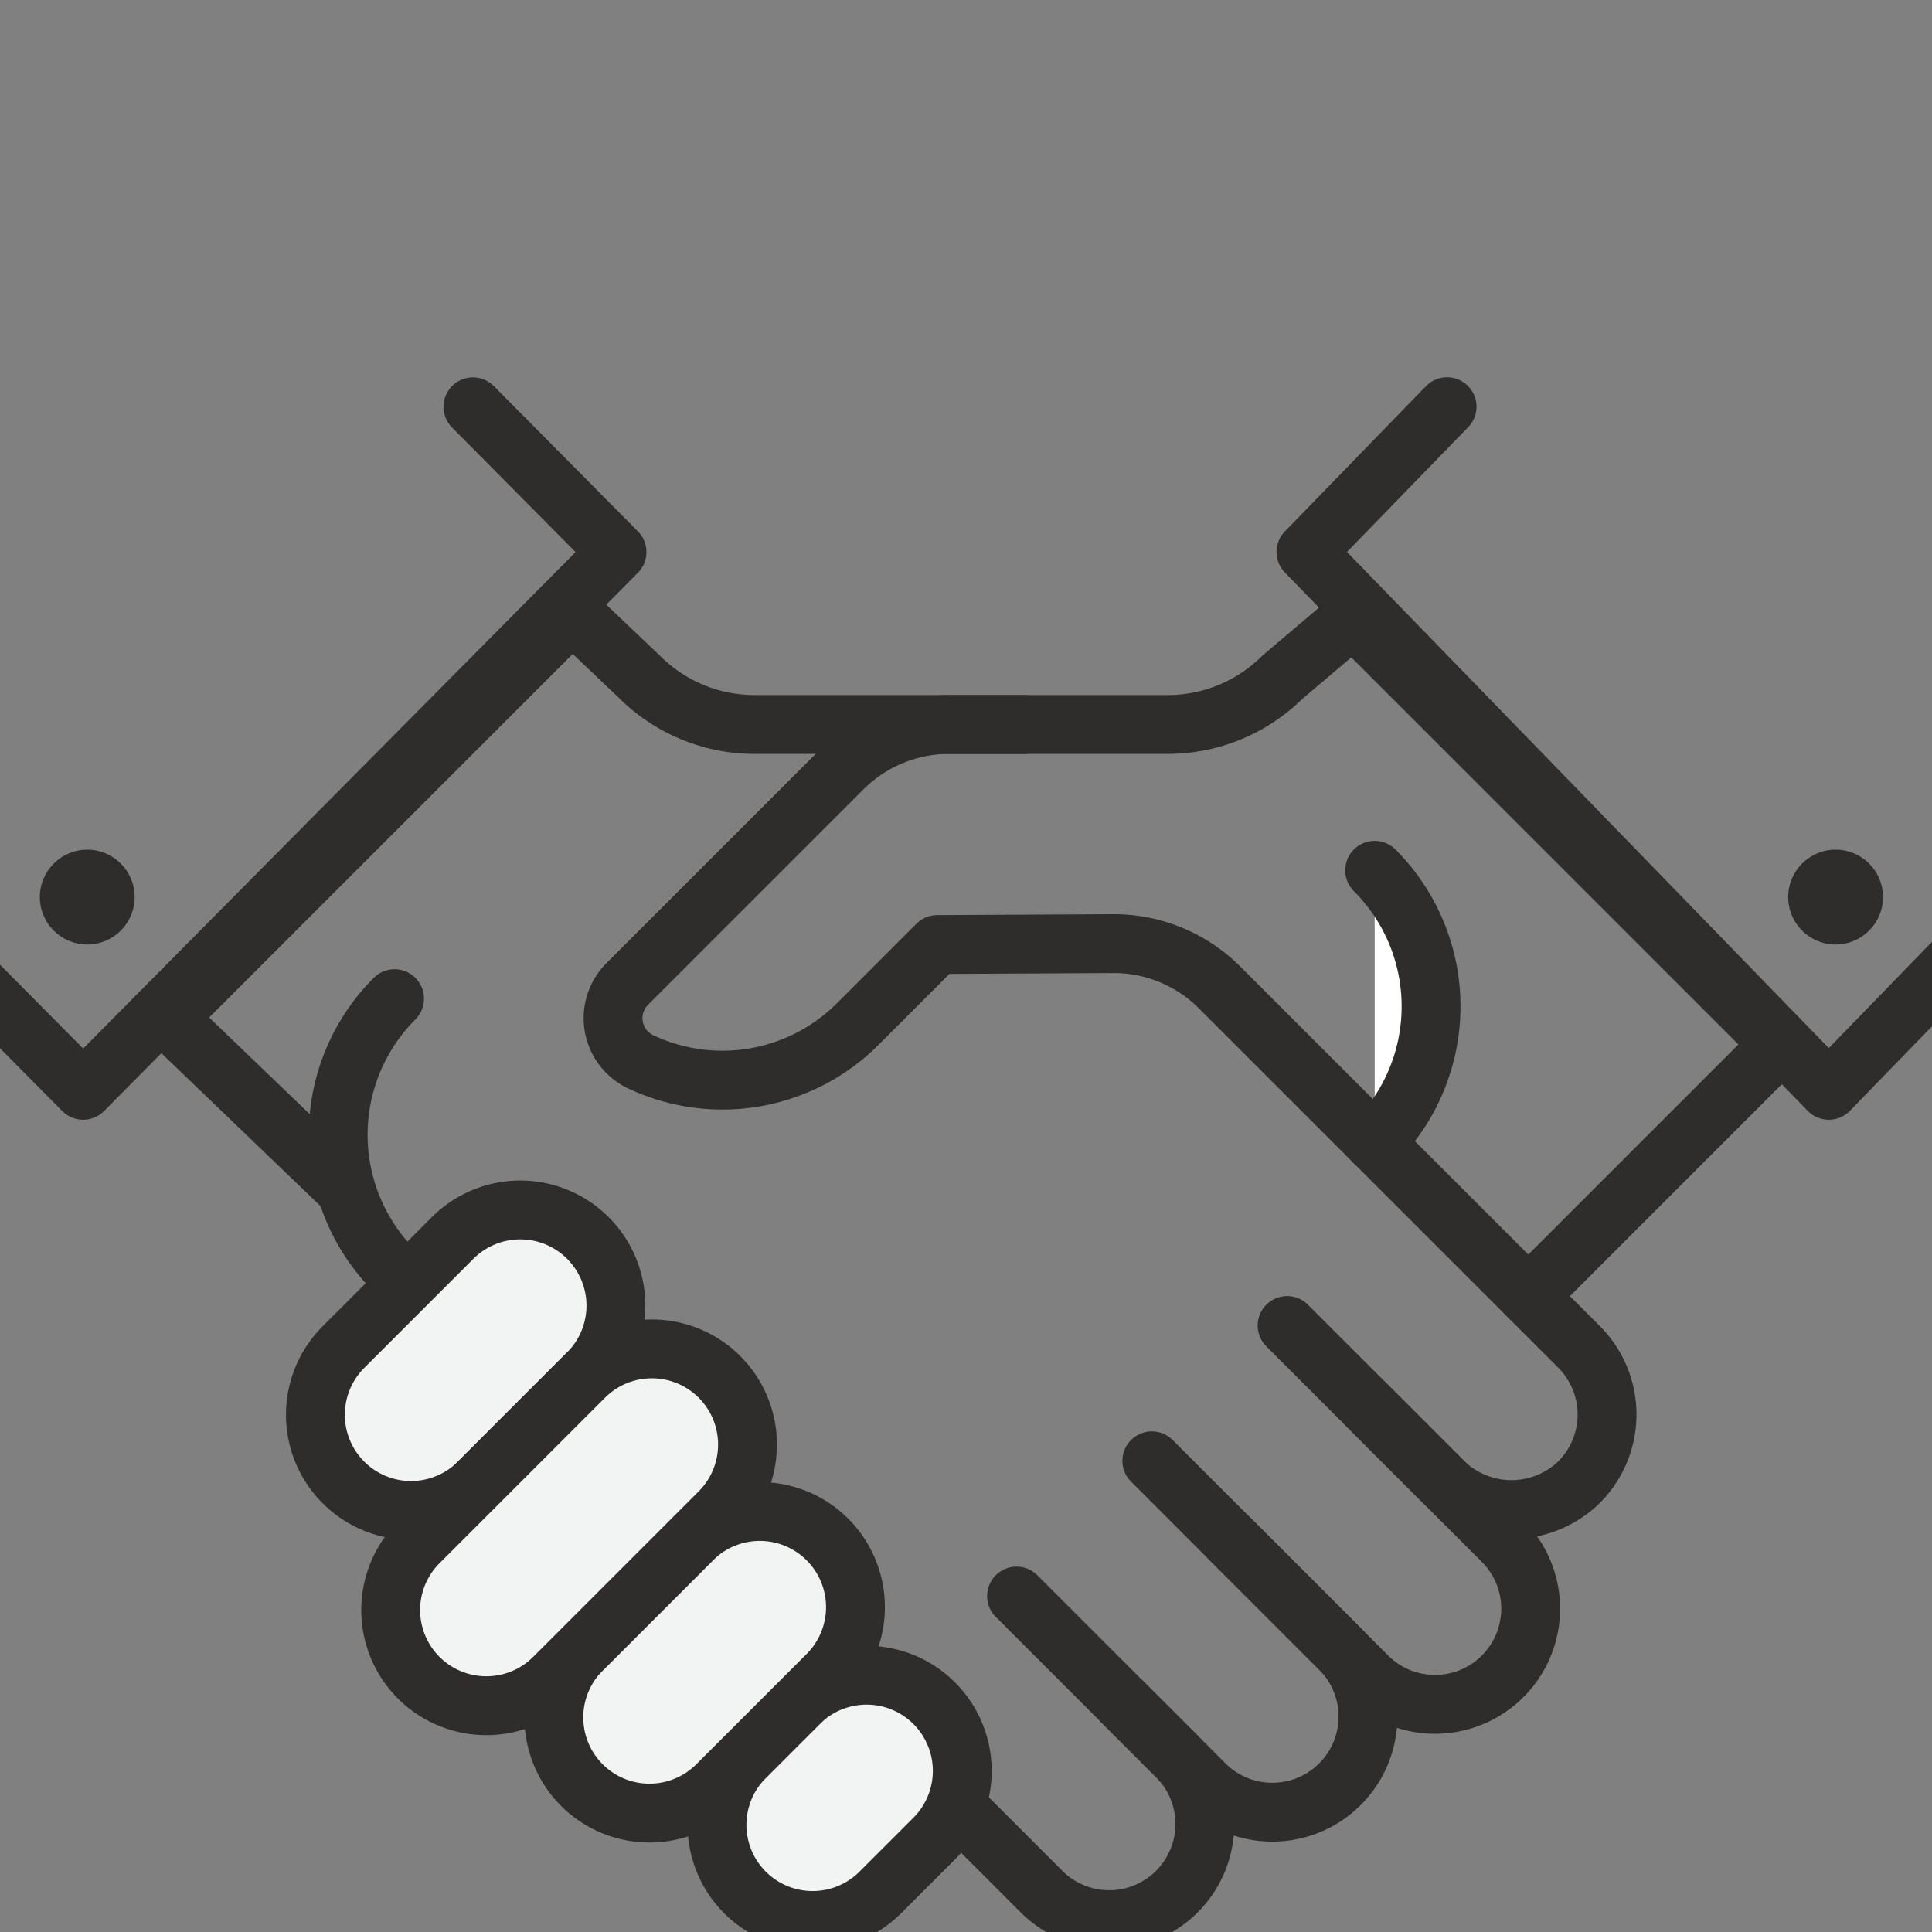 <svg xmlns="http://www.w3.org/2000/svg" xmlns:xlink="http://www.w3.org/1999/xlink" width="76" height="76" viewBox="0 0 76 76">
  <rect x="0" y="0" width="76" height="76" fill="#808080" stroke="none"/>
  <defs>
    <clipPath id="clip-path">
      <rect id="Rectangle_17995" data-name="Rectangle 17995" width="76" height="76" transform="translate(7)" fill="#fff" stroke="#707070" stroke-width="1"/>
    </clipPath>
  </defs>
  <g id="icon_partnership_hands" data-name="icon_partnership hands" transform="translate(-7)" clip-path="url(#clip-path)">
    <g id="hands" transform="translate(1 16.001)">
      <g id="Group_22164" data-name="Group 22164">
        <g id="Group_22163" data-name="Group 22163">
          <line id="Line_891" data-name="Line 891" x1="15.964" y2="15.964" transform="translate(12.58 8.072)" fill="none" stroke="#2e2d2c" stroke-linecap="round" stroke-linejoin="round" stroke-width="2.315"/>
          <path id="Path_6807" data-name="Path 6807" d="M1274.477,195.529h-10.612a6.406,6.406,0,0,1-4.507-1.854l-2.406-2.289" transform="translate(-1228.182 -183.031)" fill="none" stroke="#2e2d2c" stroke-linecap="round" stroke-linejoin="round" stroke-width="2.315"/>
          <path id="Path_6808" data-name="Path 6808" d="M1227.593,204.564l5.667,5.714,21-21.174-5.667-5.714" transform="translate(-1223.989 -183.389)" fill="none" stroke="#2e2d2c" stroke-linecap="round" stroke-linejoin="round" stroke-width="2.315"/>
          <ellipse id="Ellipse_362" data-name="Ellipse 362" cx="1.865" cy="1.865" rx="1.865" ry="1.865" transform="translate(7.567 17.423)" fill="#2e2d2c"/>
          <g id="fingers" transform="translate(22.532 33.97)">
            <path id="Path_6809" data-name="Path 6809" d="M1251.16,218.919l24.44,24.441a3.763,3.763,0,0,0,5.322-5.322l-2.123-2.123" transform="translate(-1251.16 -218.919)" fill="none" stroke="#2e2d2c" stroke-linecap="round" stroke-linejoin="round" stroke-width="2.315"/>
            <path id="Path_6810" data-name="Path 6810" d="M1275.694,232.219l7.4,7.4a3.763,3.763,0,0,0,5.322-5.322l-4.317-4.317" transform="translate(-1252.237 -219.405)" fill="none" stroke="#2e2d2c" stroke-linecap="round" stroke-linejoin="round" stroke-width="2.315"/>
            <path id="Path_6811" data-name="Path 6811" d="M1281.26,226.513l8.5,8.5a3.763,3.763,0,0,0,5.321-5.322l-8.5-8.5" transform="translate(-1252.481 -219.019)" fill="none" stroke="#2e2d2c" stroke-linecap="round" stroke-linejoin="round" stroke-width="2.315"/>
          </g>
          <g id="fingers-2" data-name="fingers" transform="translate(18.386 31.596)">
            <path id="Path_6812" data-name="Path 6812" d="M1269.792,244.124a3.762,3.762,0,0,1-5.321-5.321l2.122-2.123a3.763,3.763,0,0,1,5.322,5.322Z" transform="translate(-1247.55 -217.276)" fill="#f2f3f3" stroke="#2e2d2c" stroke-linecap="round" stroke-linejoin="round" stroke-width="2.315"/>
            <path id="Path_6813" data-name="Path 6813" d="M1253.246,227.176a3.763,3.763,0,0,1-5.321-5.322l4.317-4.316a3.762,3.762,0,0,1,5.321,5.321Z" transform="translate(-1246.823 -216.436)" fill="#f2f3f3" stroke="#2e2d2c" stroke-linecap="round" stroke-linejoin="round" stroke-width="2.315"/>
            <path id="Path_6814" data-name="Path 6814" d="M1263.079,239.605a3.762,3.762,0,1,1-5.321-5.321l4.317-4.317a3.763,3.763,0,1,1,5.321,5.322Z" transform="translate(-1247.255 -216.982)" fill="#f2f3f3" stroke="#2e2d2c" stroke-linecap="round" stroke-linejoin="round" stroke-width="2.315"/>
            <path id="Path_6815" data-name="Path 6815" d="M1256.366,235.086a3.762,3.762,0,0,1-5.321-5.321l6.511-6.511a3.762,3.762,0,0,1,5.321,5.321Z" transform="translate(-1246.96 -216.687)" fill="#f2f3f3" stroke="#2e2d2c" stroke-linecap="round" stroke-linejoin="round" stroke-width="2.315"/>
          </g>
          <line id="Line_892" data-name="Line 892" y1="9.901" x2="9.901" transform="translate(66.12 25.085)" fill="none" stroke="#2e2d2c" stroke-linecap="round" stroke-linejoin="round" stroke-width="2.315"/>
          <line id="Line_893" data-name="Line 893" x2="17.205" y2="17.205" transform="translate(59.008 8.072)" fill="none" stroke="#2e2d2c" stroke-linecap="round" stroke-linejoin="round" stroke-width="2.315"/>
          <path id="Path_6816" data-name="Path 6816" d="M1288.693,222.224l3.005,3.005a3.827,3.827,0,0,0,5.3.16,3.763,3.763,0,0,0,.093-5.411l-14.141-14.141a5.879,5.879,0,0,0-4.185-1.722l-6.921.036-3.128,3.128a7.527,7.527,0,0,1-8.539,1.484,1.9,1.9,0,0,1-.527-3.061l8.471-8.471a5.935,5.935,0,0,1,4.194-1.737h8.595a6.4,6.4,0,0,0,4.507-1.854l2.41-2.043" transform="translate(-1228.976 -182.996)" fill="none" stroke="#2e2d2c" stroke-linecap="round" stroke-linejoin="round" stroke-width="2.315"/>
          <path id="Path_6817" data-name="Path 6817" d="M1290.427,202.462a7.57,7.57,0,0,1,0,10.708" transform="translate(-1230.351 -184.227)" fill="#fff" stroke="#2e2d2c" stroke-linecap="round" stroke-linejoin="round" stroke-width="2.315"/>
          <path id="Path_6818" data-name="Path 6818" d="M1313.718,204.564l-5.551,5.714-2.368-2.437L1287.6,189.1l5.551-5.714" transform="translate(-1230.227 -183.389)" fill="none" stroke="#2e2d2c" stroke-linecap="round" stroke-linejoin="round" stroke-width="2.315"/>
          <line id="Line_894" data-name="Line 894" x1="6.879" y1="6.609" transform="translate(12.621 24.086)" fill="none" stroke="#2e2d2c" stroke-linecap="round" stroke-linejoin="round" stroke-width="2.315"/>
          <ellipse id="Ellipse_363" data-name="Ellipse 363" cx="1.865" cy="1.865" rx="1.865" ry="1.865" transform="translate(76.343 17.423)" fill="#2e2d2c"/>
        </g>
        <path id="Path_6819" data-name="Path 6819" d="M1250,208.788a7.571,7.571,0,0,0,0,10.707" transform="translate(-1228.479 -185.504)" fill="none" stroke="#2e2d2c" stroke-linecap="round" stroke-linejoin="round" stroke-width="2.315"/>
      </g>
    </g>
  </g>
</svg>
